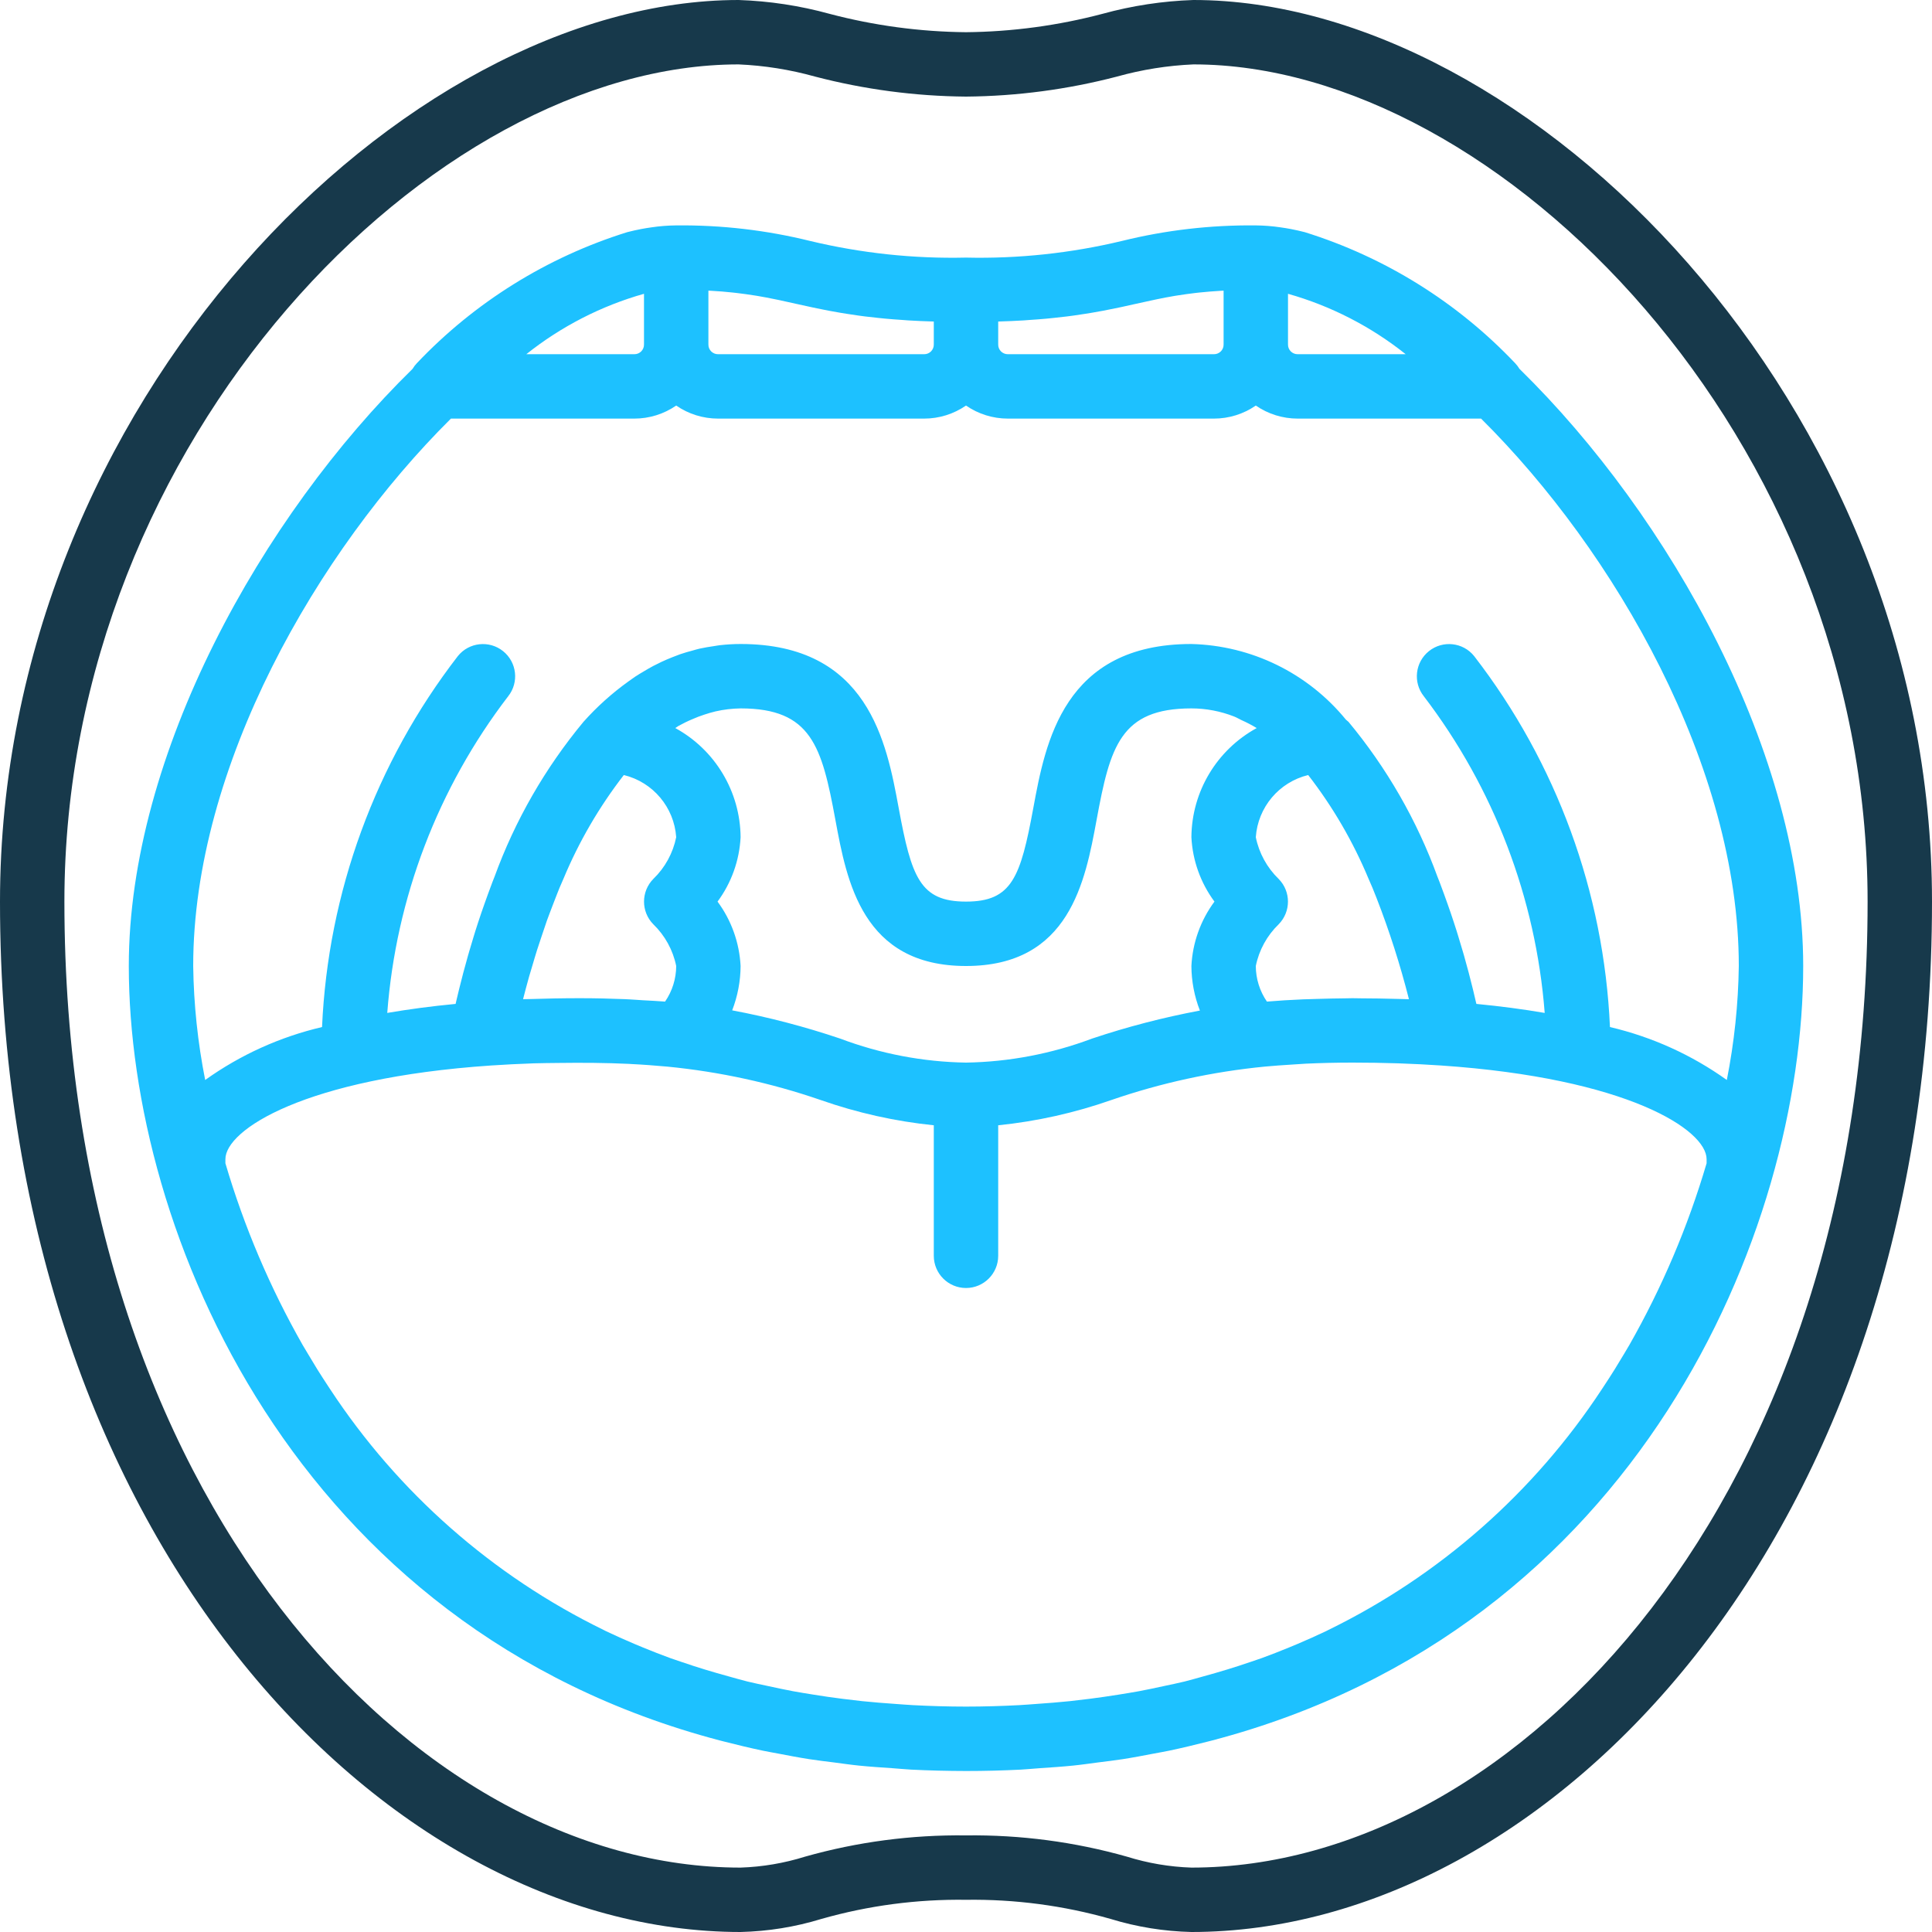 <?xml version="1.0" encoding="UTF-8"?> <svg xmlns="http://www.w3.org/2000/svg" width="45" height="45" viewBox="0 0 45 45" fill="none"> <path d="M27.797 0C27.081 0.024 26.37 0.132 25.679 0.322C24.641 0.596 23.573 0.74 22.5 0.75C21.427 0.74 20.359 0.596 19.321 0.322C18.63 0.132 17.919 0.024 17.203 0C9.411 0 0 9.367 0 21C0 35.824 8.954 45 17.25 45C17.888 44.985 18.521 44.883 19.131 44.696C20.226 44.384 21.361 44.234 22.5 44.25C23.639 44.234 24.774 44.384 25.869 44.696C26.479 44.883 27.112 44.985 27.75 45C36.046 45 45 35.824 45 21C45 9.367 35.589 0 27.797 0ZM27.75 43.5C27.24 43.483 26.735 43.397 26.248 43.245C25.029 42.9 23.767 42.734 22.5 42.75C21.233 42.734 19.971 42.9 18.751 43.245C18.265 43.397 17.76 43.483 17.25 43.5C9.675 43.5 1.5 34.898 1.5 21C1.5 10.198 10.091 1.5 17.203 1.5C17.804 1.526 18.401 1.621 18.981 1.783C20.13 2.083 21.312 2.24 22.5 2.25C23.688 2.24 24.87 2.083 26.019 1.783C26.599 1.621 27.195 1.526 27.797 1.5C34.909 1.5 43.5 10.198 43.5 21C43.5 34.898 35.325 43.5 27.75 43.5Z" fill="#17394B"></path> <path d="M35.391 8.591C35.363 8.544 35.329 8.5 35.291 8.46C33.945 7.04 32.257 5.989 30.389 5.407C30.281 5.38 30.174 5.355 30.068 5.335C29.988 5.321 29.909 5.306 29.83 5.296C29.638 5.267 29.444 5.252 29.25 5.25C28.2 5.239 27.152 5.36 26.133 5.612C24.944 5.897 23.723 6.028 22.5 6C21.277 6.028 20.056 5.897 18.867 5.612C17.848 5.36 16.8 5.239 15.75 5.25C15.556 5.252 15.362 5.267 15.17 5.296C15.091 5.306 15.011 5.321 14.932 5.335C14.826 5.355 14.719 5.38 14.611 5.407C12.743 5.989 11.055 7.04 9.709 8.46C9.671 8.5 9.637 8.544 9.609 8.592C6.091 12.035 3 17.58 3 22.5C3 28.675 6.846 37.929 16.764 40.538C16.805 40.549 16.849 40.559 16.89 40.57C17.179 40.644 17.471 40.714 17.77 40.777C17.888 40.802 18.01 40.822 18.13 40.845C18.369 40.891 18.608 40.937 18.853 40.975C19.038 41.004 19.231 41.026 19.42 41.05C19.615 41.075 19.807 41.104 20.006 41.124C20.261 41.15 20.525 41.167 20.787 41.185C20.933 41.195 21.076 41.21 21.224 41.218C21.64 41.239 22.065 41.249 22.5 41.25C22.935 41.25 23.361 41.239 23.776 41.218C23.924 41.21 24.067 41.195 24.213 41.185C24.475 41.167 24.739 41.15 24.994 41.124C25.193 41.104 25.385 41.075 25.58 41.05C25.769 41.026 25.962 41.004 26.146 40.975C26.392 40.937 26.631 40.891 26.87 40.845C26.989 40.822 27.112 40.802 27.23 40.777C27.529 40.714 27.821 40.644 28.11 40.57C28.151 40.559 28.195 40.549 28.236 40.538C38.154 37.929 42 28.675 42 22.5C42 17.58 38.909 12.036 35.391 8.591ZM32.741 8.25H30.225C30.165 8.251 30.108 8.227 30.065 8.185C30.023 8.142 29.999 8.085 30 8.025V6.843C30.998 7.125 31.93 7.604 32.741 8.25ZM23.25 7.489C23.46 7.483 23.656 7.474 23.843 7.463C23.889 7.46 23.929 7.456 23.974 7.453C24.113 7.444 24.249 7.434 24.377 7.422C24.434 7.417 24.488 7.411 24.543 7.405C24.65 7.394 24.756 7.382 24.855 7.37C24.909 7.363 24.962 7.356 25.014 7.349C25.107 7.336 25.198 7.322 25.285 7.308C25.333 7.301 25.381 7.293 25.428 7.285C25.516 7.27 25.602 7.255 25.685 7.239C25.722 7.232 25.761 7.225 25.797 7.217C25.89 7.199 25.98 7.18 26.068 7.162C26.091 7.157 26.116 7.152 26.14 7.147C26.249 7.123 26.356 7.099 26.46 7.076C26.592 7.046 26.721 7.018 26.85 6.991C26.883 6.984 26.916 6.977 26.948 6.97C27.084 6.942 27.222 6.915 27.366 6.891C27.387 6.888 27.409 6.885 27.431 6.881C27.561 6.86 27.699 6.841 27.843 6.824C27.873 6.821 27.901 6.817 27.932 6.814C28.093 6.797 28.267 6.783 28.453 6.772L28.5 6.77V8.025C28.501 8.085 28.477 8.143 28.435 8.185C28.392 8.227 28.335 8.251 28.275 8.25H23.475C23.415 8.251 23.358 8.227 23.315 8.185C23.273 8.143 23.249 8.085 23.25 8.025V7.489ZM16.547 6.772C16.733 6.782 16.907 6.796 17.069 6.814C17.099 6.817 17.128 6.821 17.157 6.824C17.302 6.841 17.439 6.86 17.57 6.881C17.591 6.884 17.613 6.887 17.634 6.891C17.778 6.915 17.916 6.942 18.052 6.97L18.15 6.99C18.28 7.018 18.408 7.046 18.54 7.076C18.644 7.099 18.751 7.123 18.86 7.146C18.884 7.152 18.909 7.157 18.933 7.162C19.02 7.18 19.11 7.199 19.203 7.217C19.24 7.224 19.278 7.232 19.315 7.239C19.398 7.254 19.484 7.27 19.573 7.285C19.619 7.293 19.667 7.301 19.715 7.308C19.802 7.322 19.893 7.336 19.987 7.349C20.039 7.356 20.091 7.363 20.145 7.37C20.245 7.382 20.35 7.394 20.457 7.405C20.512 7.411 20.566 7.417 20.624 7.422C20.751 7.434 20.887 7.444 21.026 7.453C21.071 7.456 21.112 7.46 21.157 7.463C21.344 7.474 21.54 7.483 21.75 7.489V8.025C21.751 8.085 21.727 8.142 21.685 8.185C21.643 8.227 21.585 8.251 21.525 8.25H16.725C16.665 8.251 16.608 8.227 16.565 8.185C16.523 8.143 16.499 8.085 16.5 8.025V6.77L16.547 6.772ZM15 6.843V8.025C15.001 8.085 14.977 8.142 14.935 8.185C14.893 8.227 14.835 8.251 14.775 8.25H12.259C13.07 7.604 14.002 7.125 15 6.843ZM39.75 27.095C39.315 28.572 38.71 29.994 37.948 31.332C37.909 31.4 37.867 31.468 37.827 31.536C37.756 31.655 37.684 31.773 37.611 31.892C37.526 32.027 37.44 32.163 37.349 32.299C37.337 32.319 37.323 32.338 37.31 32.358C35.729 34.764 33.529 36.701 30.942 37.964C30.924 37.973 30.907 37.982 30.889 37.991C30.674 38.094 30.453 38.192 30.228 38.288C30.161 38.316 30.094 38.344 30.026 38.372C29.817 38.458 29.606 38.541 29.389 38.62C29.301 38.652 29.21 38.681 29.12 38.712C28.766 38.834 28.399 38.945 28.022 39.048C27.878 39.087 27.737 39.13 27.59 39.166C27.433 39.205 27.268 39.237 27.108 39.272C26.914 39.314 26.72 39.356 26.521 39.393C26.364 39.422 26.203 39.447 26.043 39.473C25.826 39.508 25.606 39.539 25.383 39.568C25.229 39.588 25.075 39.606 24.919 39.623C24.663 39.649 24.403 39.67 24.14 39.688C24.006 39.697 23.875 39.709 23.739 39.716C23.334 39.737 22.923 39.75 22.5 39.75C22.077 39.75 21.666 39.737 21.262 39.716C21.126 39.709 20.994 39.697 20.86 39.688C20.597 39.67 20.337 39.649 20.082 39.623C19.925 39.606 19.771 39.588 19.617 39.568C19.394 39.54 19.174 39.508 18.958 39.473C18.797 39.447 18.636 39.422 18.479 39.393C18.28 39.356 18.087 39.314 17.893 39.272C17.732 39.237 17.568 39.205 17.411 39.166C17.263 39.13 17.122 39.087 16.978 39.048C16.601 38.945 16.234 38.834 15.88 38.712C15.79 38.681 15.7 38.652 15.611 38.62C15.395 38.541 15.183 38.458 14.974 38.372C14.907 38.344 14.839 38.316 14.772 38.288C14.547 38.192 14.326 38.094 14.111 37.991C14.093 37.982 14.076 37.973 14.058 37.964C11.471 36.701 9.271 34.764 7.69 32.358C7.677 32.338 7.664 32.319 7.651 32.299C7.561 32.163 7.474 32.027 7.389 31.892C7.316 31.773 7.244 31.655 7.174 31.536C7.133 31.468 7.091 31.4 7.052 31.332C6.29 29.994 5.685 28.572 5.25 27.095V27C5.25 26.315 7.095 25.112 11.442 24.817C11.758 24.796 12.081 24.78 12.411 24.768L12.431 24.767C12.62 24.761 12.814 24.761 13.006 24.758C13.554 24.751 14.111 24.754 14.655 24.78C14.676 24.781 14.695 24.783 14.715 24.784C14.992 24.797 15.26 24.819 15.523 24.842L15.548 24.844C16.762 24.963 17.957 25.223 19.11 25.62C19.964 25.92 20.85 26.118 21.75 26.21V29.25C21.75 29.664 22.086 30 22.5 30C22.914 30 23.25 29.664 23.25 29.25V26.21C24.15 26.118 25.036 25.92 25.89 25.62C27.046 25.222 28.244 24.962 29.461 24.843C29.668 24.824 29.878 24.809 30.09 24.796C30.198 24.79 30.3 24.781 30.413 24.775C30.765 24.759 31.125 24.75 31.5 24.75C31.861 24.75 32.218 24.756 32.569 24.767L32.589 24.768C32.919 24.779 33.242 24.796 33.558 24.817C37.905 25.112 39.75 26.315 39.75 27V27.095H39.75ZM29.782 20.472C29.511 20.209 29.325 19.87 29.25 19.5C29.298 18.803 29.791 18.217 30.47 18.052C31.044 18.792 31.516 19.604 31.876 20.468C31.907 20.539 31.939 20.61 31.968 20.68C32.001 20.76 32.032 20.84 32.064 20.92C32.363 21.689 32.614 22.474 32.817 23.273L32.799 23.273C32.737 23.27 32.672 23.27 32.61 23.268C32.581 23.267 32.552 23.267 32.523 23.266C32.251 23.258 31.976 23.254 31.696 23.253C31.63 23.253 31.567 23.25 31.5 23.25C31.446 23.25 31.4 23.253 31.346 23.253C31.119 23.255 30.894 23.26 30.669 23.267C30.562 23.271 30.448 23.272 30.345 23.277C30.061 23.289 29.781 23.306 29.509 23.329C29.341 23.085 29.251 22.796 29.25 22.5C29.325 22.13 29.511 21.791 29.782 21.529C30.071 21.236 30.072 20.765 29.782 20.472ZM27.75 19.5C27.777 20.042 27.964 20.564 28.287 21C27.964 21.436 27.777 21.958 27.75 22.5C27.752 22.855 27.819 23.207 27.948 23.538C27.096 23.698 26.256 23.916 25.435 24.191C24.496 24.544 23.503 24.734 22.5 24.75C21.497 24.734 20.505 24.544 19.567 24.19C18.745 23.913 17.906 23.693 17.054 23.533C17.181 23.203 17.248 22.854 17.25 22.5C17.222 21.958 17.036 21.436 16.713 21C17.036 20.564 17.222 20.042 17.25 19.5C17.241 18.44 16.66 17.467 15.729 16.958L15.736 16.953C15.758 16.94 15.78 16.922 15.802 16.909C15.909 16.85 16.019 16.796 16.132 16.749C16.221 16.71 16.311 16.675 16.402 16.646C16.489 16.618 16.576 16.59 16.665 16.57C16.857 16.526 17.053 16.503 17.25 16.5C18.901 16.5 19.142 17.388 19.457 19.091C19.723 20.53 20.086 22.5 22.5 22.5C24.914 22.5 25.277 20.53 25.543 19.091C25.857 17.388 26.098 16.5 27.75 16.5C28.091 16.5 28.43 16.565 28.748 16.69C28.806 16.713 28.86 16.746 28.917 16.773C29.039 16.827 29.157 16.889 29.271 16.958C28.34 17.467 27.758 18.439 27.75 19.5ZM15.75 19.5C15.675 19.87 15.49 20.209 15.218 20.471C14.929 20.764 14.928 21.235 15.217 21.528C15.489 21.791 15.675 22.13 15.75 22.5C15.749 22.796 15.659 23.085 15.491 23.329C15.322 23.315 15.146 23.308 14.974 23.298C14.871 23.292 14.773 23.283 14.669 23.278C14.63 23.276 14.592 23.274 14.552 23.272C14.207 23.258 13.857 23.25 13.5 23.25C13.104 23.25 12.719 23.258 12.342 23.27C12.291 23.272 12.234 23.271 12.183 23.273C12.224 23.113 12.271 22.934 12.325 22.742C12.348 22.66 12.377 22.568 12.403 22.481C12.438 22.364 12.47 22.249 12.51 22.125C12.543 22.02 12.582 21.908 12.618 21.799C12.658 21.681 12.695 21.566 12.738 21.444C12.78 21.327 12.828 21.206 12.873 21.086C12.907 20.999 12.94 20.912 12.975 20.823C12.994 20.775 13.012 20.728 13.032 20.68C13.061 20.61 13.094 20.539 13.124 20.468C13.484 19.604 13.957 18.792 14.53 18.052C15.209 18.217 15.702 18.803 15.75 19.5ZM37.499 23.922C37.36 20.785 36.255 17.767 34.336 15.282C34.077 14.959 33.606 14.908 33.283 15.166C32.96 15.424 32.907 15.895 33.164 16.218C34.794 18.353 35.772 20.914 35.979 23.593C35.478 23.507 34.948 23.437 34.388 23.383L34.371 23.313C34.355 23.241 34.337 23.163 34.316 23.079L34.299 23.01C34.245 22.789 34.179 22.535 34.099 22.254L34.072 22.162C34.04 22.052 34.006 21.939 33.97 21.822C33.957 21.779 33.944 21.738 33.931 21.694C33.887 21.556 33.841 21.414 33.791 21.268C33.768 21.2 33.743 21.13 33.719 21.061C33.691 20.982 33.664 20.904 33.634 20.824C33.6 20.73 33.565 20.637 33.529 20.541C33.514 20.501 33.497 20.461 33.482 20.422C33.003 19.108 32.302 17.888 31.409 16.813C31.389 16.795 31.369 16.778 31.349 16.762C30.463 15.678 29.149 15.035 27.75 15C24.773 15 24.349 17.298 24.068 18.819C23.77 20.435 23.57 21 22.5 21C21.43 21 21.23 20.435 20.932 18.819C20.651 17.298 20.227 15 17.25 15C17.088 15 16.926 15.01 16.765 15.028C16.72 15.033 16.676 15.043 16.631 15.049C16.517 15.066 16.405 15.083 16.296 15.108C16.241 15.12 16.187 15.137 16.133 15.152C16.035 15.178 15.938 15.205 15.843 15.238C15.783 15.259 15.724 15.283 15.665 15.306C15.578 15.341 15.493 15.376 15.41 15.415C15.345 15.446 15.281 15.478 15.217 15.511C15.144 15.55 15.072 15.591 15.001 15.634C14.929 15.676 14.858 15.719 14.788 15.765C14.737 15.799 14.687 15.836 14.637 15.872C14.255 16.146 13.904 16.461 13.591 16.812C12.698 17.888 11.997 19.108 11.518 20.422C11.502 20.461 11.486 20.501 11.471 20.541C11.435 20.637 11.4 20.73 11.366 20.824C11.336 20.904 11.309 20.982 11.281 21.061C11.257 21.13 11.232 21.2 11.209 21.268C11.159 21.414 11.113 21.555 11.069 21.694C11.056 21.738 11.043 21.779 11.03 21.822C10.994 21.938 10.961 22.05 10.929 22.16C10.919 22.192 10.91 22.225 10.901 22.257C10.821 22.537 10.755 22.79 10.701 23.01L10.684 23.079C10.663 23.163 10.645 23.241 10.628 23.313L10.612 23.383C10.051 23.436 9.522 23.507 9.02 23.593C9.223 20.913 10.202 18.351 11.836 16.218C12.093 15.895 12.04 15.424 11.717 15.166C11.394 14.908 10.923 14.959 10.664 15.282C8.745 17.767 7.64 20.785 7.501 23.922C6.522 24.151 5.597 24.57 4.779 25.155C4.606 24.28 4.512 23.392 4.5 22.5C4.5 17.855 7.386 12.843 10.503 9.75H14.775C15.123 9.75 15.463 9.644 15.75 9.446C16.036 9.644 16.377 9.75 16.725 9.75H21.525C21.873 9.75 22.213 9.644 22.5 9.446C22.787 9.644 23.127 9.75 23.475 9.75H28.275C28.623 9.75 28.964 9.644 29.25 9.446C29.537 9.644 29.877 9.75 30.225 9.75H34.497C37.614 12.843 40.5 17.855 40.5 22.5C40.488 23.392 40.394 24.28 40.221 25.155C39.403 24.57 38.478 24.151 37.499 23.922Z" fill="#1DC1FF"></path> </svg> 